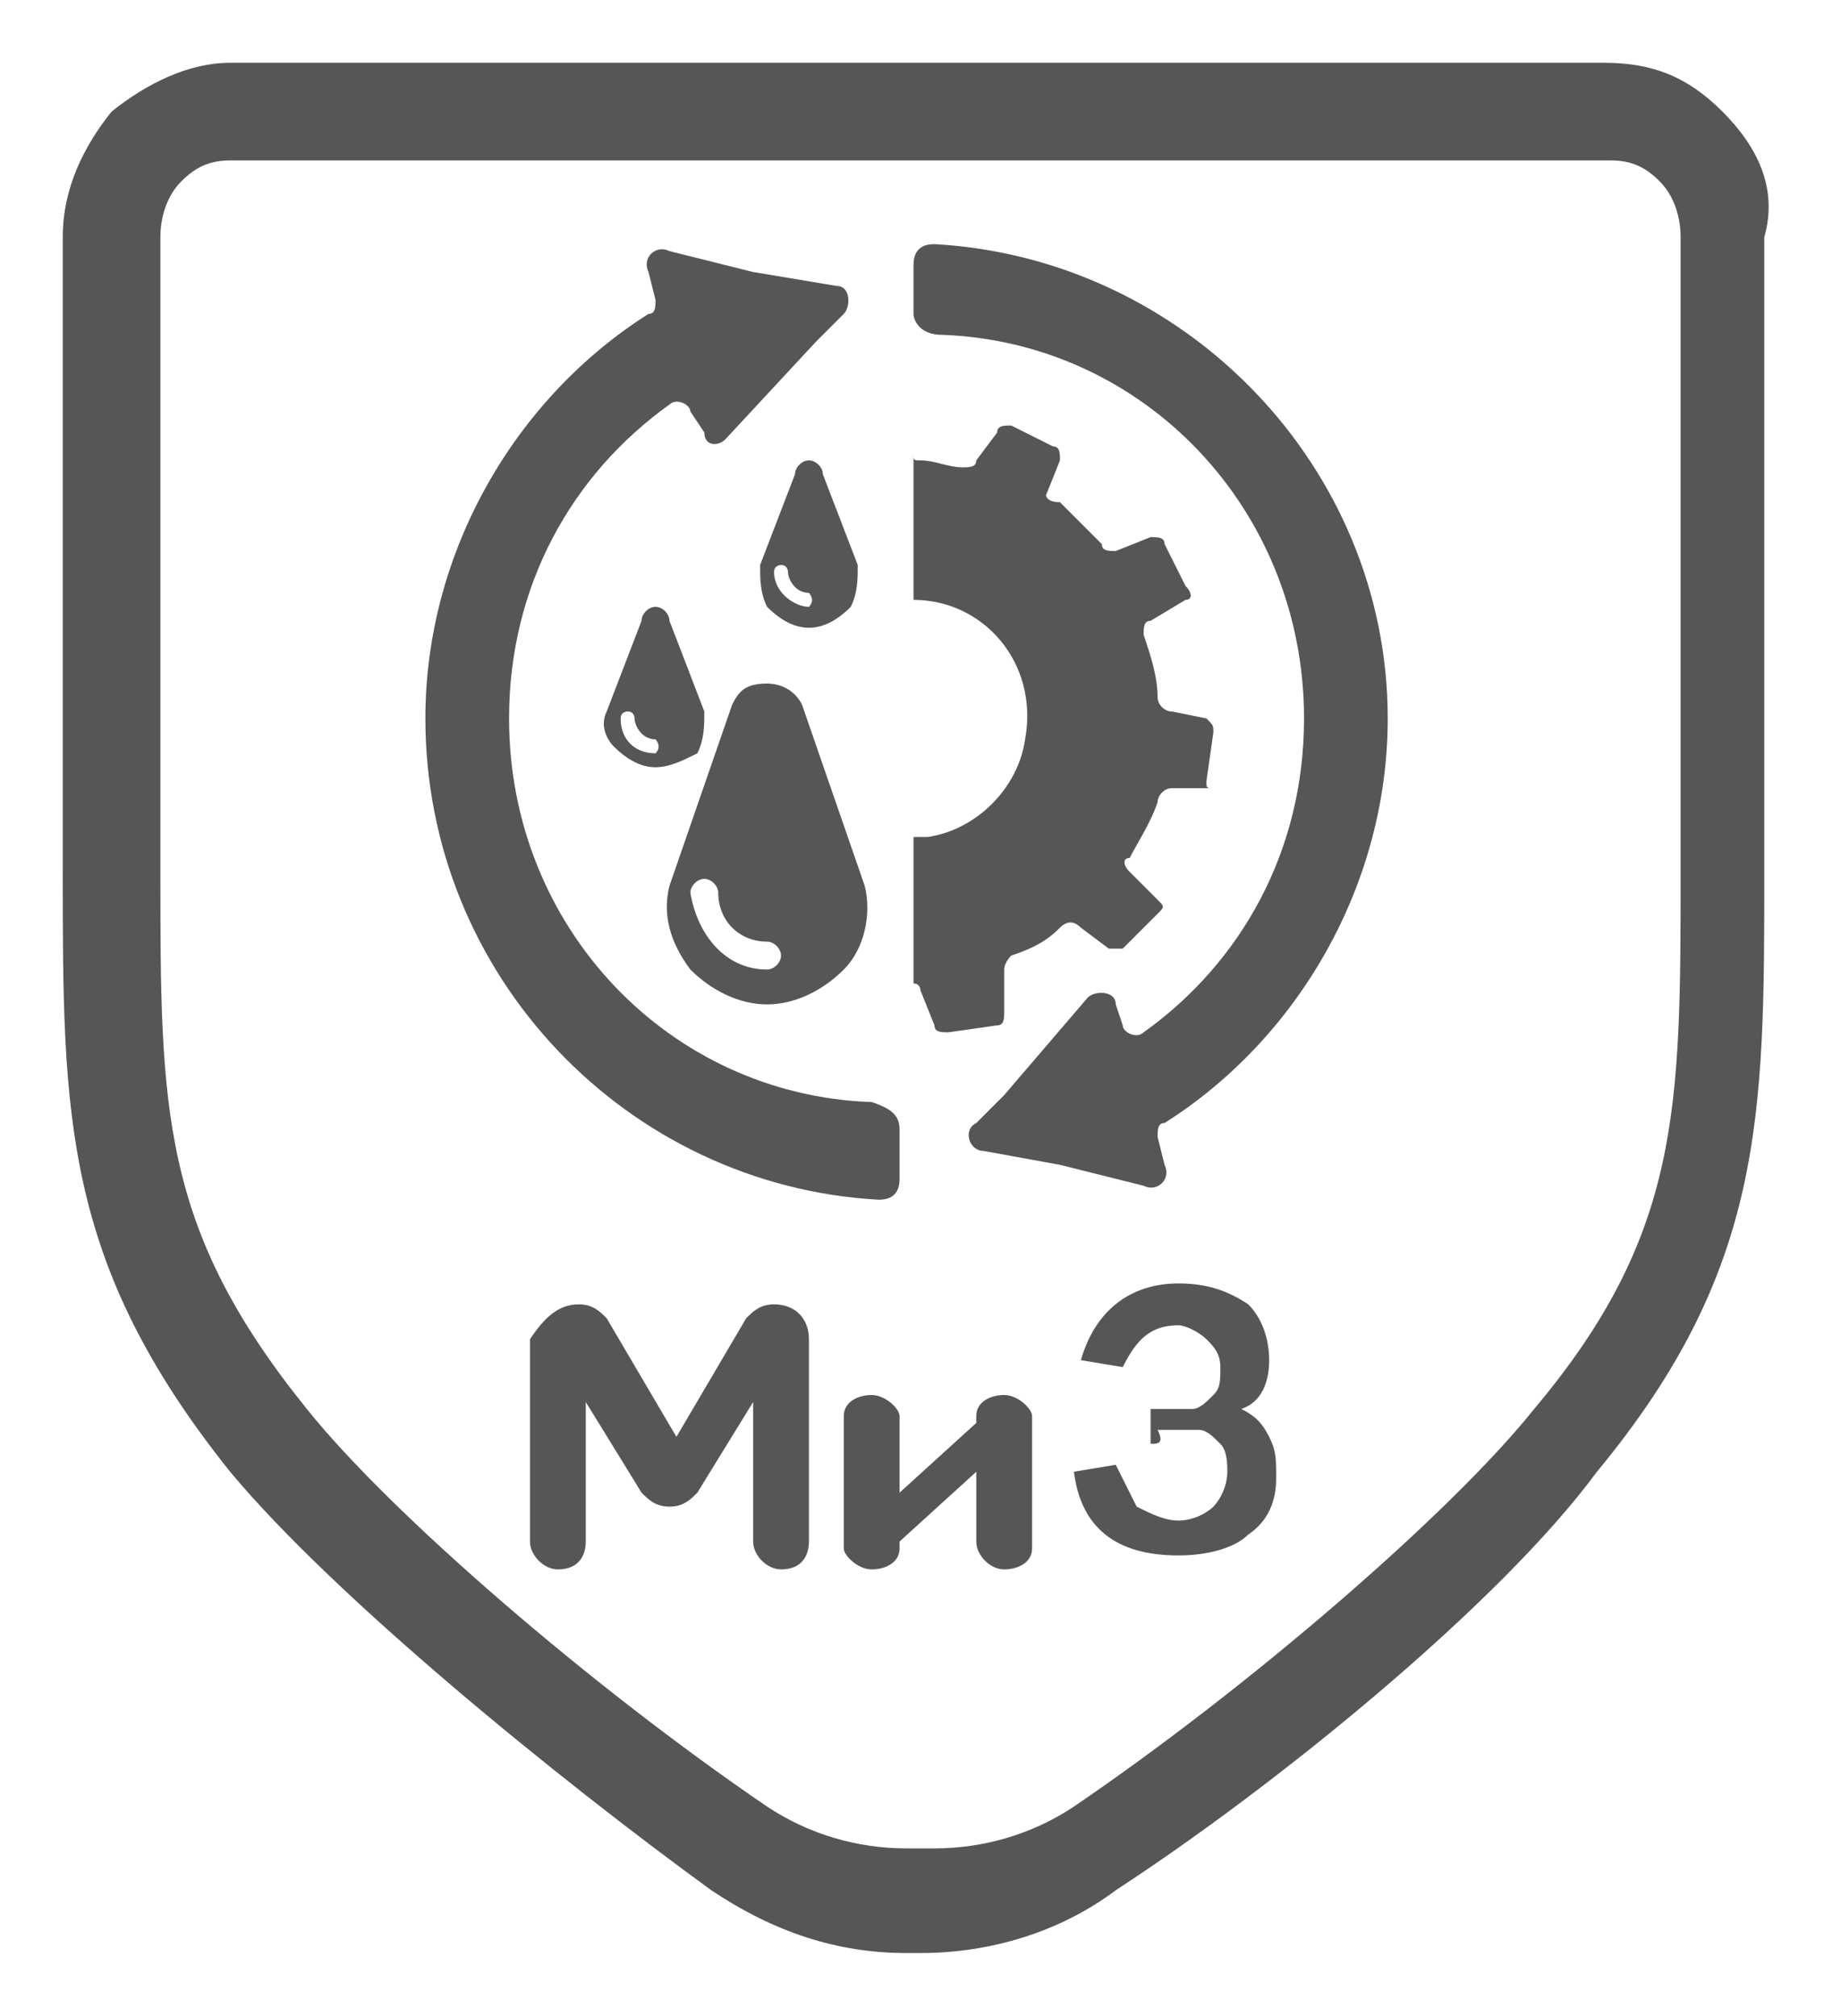 <?xml version="1.0" encoding="utf-8"?>
<!-- Generator: Adobe Illustrator 22.0.1, SVG Export Plug-In . SVG Version: 6.00 Build 0)  -->
<svg version="1.1" id="Слой_1" xmlns="http://www.w3.org/2000/svg" xmlns:xlink="http://www.w3.org/1999/xlink" x="0px" y="0px"
	 viewBox="0 0 26.4 28.9" style="enable-background:new 0 0 26.4 28.9;" xml:space="preserve">
<style type="text/css">
	.st0{clip-path:url(#SVGID_2_);fill:#575656;}
</style>
<g>
	<g>
		<defs>
			<rect id="SVGID_1_" x="0" y="0" width="26.4" height="28.9"/>
		</defs>
		<clipPath id="SVGID_2_">
			<use xlink:href="#SVGID_1_"  style="overflow:visible;"/>
		</clipPath>
		<path class="st0" d="M24.1,12.5c0,3.4,0,5.2-2.1,7.7c-1.2,1.5-4.1,4-6.6,5.7c-0.6,0.4-1.3,0.6-2,0.6H13c-0.7,0-1.4-0.2-2-0.6
			c-2.5-1.7-5.4-4.2-6.6-5.7c-2.1-2.6-2.1-4.3-2.1-7.7l0-9.1c0-0.3,0.1-0.6,0.3-0.8c0.2-0.2,0.4-0.3,0.7-0.3h0l9.9,0l9.9,0h0
			c0.3,0,0.5,0.1,0.7,0.3c0.2,0.2,0.3,0.5,0.3,0.8L24.1,12.5z M24.7,1.6c-0.5-0.5-1-0.7-1.7-0.7h0h-0.3l-9.6,0l-9.6,0H3.3h0
			c-0.6,0-1.2,0.3-1.7,0.7C1.2,2.1,0.9,2.7,0.9,3.4l0,9.1c0,3.5,0,5.6,2.4,8.6c1.5,1.8,4.7,4.4,6.9,6c0.9,0.6,1.8,0.9,2.8,0.9h0.2
			c1,0,2-0.3,2.8-0.9c2.3-1.5,5.5-4.1,6.9-6c2.4-2.9,2.4-5.1,2.4-8.6l0-9.1C25.5,2.7,25.2,2.1,24.7,1.6z"/>
		<path class="st0" d="M16.5,20.7v-0.5c0.3,0,0.5,0,0.6,0c0.1,0,0.2-0.1,0.3-0.2c0.1-0.1,0.1-0.2,0.1-0.4c0-0.2-0.1-0.3-0.2-0.4
			c-0.1-0.1-0.3-0.2-0.4-0.2c-0.4,0-0.6,0.2-0.8,0.6l-0.6-0.1c0.2-0.7,0.7-1.1,1.4-1.1c0.4,0,0.7,0.1,1,0.3c0.2,0.2,0.3,0.5,0.3,0.8
			c0,0.3-0.1,0.6-0.4,0.7c0.2,0.1,0.3,0.2,0.4,0.4c0.1,0.2,0.1,0.3,0.1,0.6c0,0.3-0.1,0.6-0.4,0.8c-0.2,0.2-0.6,0.3-1,0.3
			c-0.9,0-1.4-0.4-1.5-1.2l0.6-0.1c0.1,0.2,0.2,0.4,0.3,0.6c0.2,0.1,0.4,0.2,0.6,0.2c0.2,0,0.4-0.1,0.5-0.2c0.1-0.1,0.2-0.3,0.2-0.5
			c0-0.1,0-0.3-0.1-0.4c-0.1-0.1-0.2-0.2-0.3-0.2c-0.1,0-0.3,0-0.6,0C16.7,20.7,16.6,20.7,16.5,20.7"/>
		<path class="st0" d="M8.3,18.7c0.2,0,0.3,0.1,0.4,0.2l1,1.7l1-1.7c0.1-0.1,0.2-0.2,0.4-0.2c0.3,0,0.5,0.2,0.5,0.5v2.9
			c0,0.2-0.1,0.4-0.4,0.4c-0.2,0-0.4-0.2-0.4-0.4v-2L10,21.4c-0.1,0.1-0.2,0.2-0.4,0.2c-0.2,0-0.3-0.1-0.4-0.2l-0.8-1.3v2
			c0,0.2-0.1,0.4-0.4,0.4c-0.2,0-0.4-0.2-0.4-0.4v-2.9C7.8,18.9,8,18.7,8.3,18.7"/>
		<path class="st0" d="M14,21.1l-1.1,1v0.1c0,0.2-0.2,0.3-0.4,0.3c-0.2,0-0.4-0.2-0.4-0.3v-1.9c0-0.2,0.2-0.3,0.4-0.3
			c0.2,0,0.4,0.2,0.4,0.3v1.1l1.1-1v-0.1c0-0.2,0.2-0.3,0.4-0.3c0.2,0,0.4,0.2,0.4,0.3v1.9c0,0.2-0.2,0.3-0.4,0.3S14,22.3,14,22.1
			V21.1z"/>
		<path class="st0" d="M17.3,11.2l0.1-0.7c0-0.1,0-0.1-0.1-0.2l-0.5-0.1c-0.1,0-0.2-0.1-0.2-0.2c0-0.3-0.1-0.6-0.2-0.9
			c0-0.1,0-0.2,0.1-0.2L17,8.6c0.1,0,0.1-0.1,0-0.2l-0.3-0.6c0-0.1-0.1-0.1-0.2-0.1L16,7.9c-0.1,0-0.2,0-0.2-0.1
			c-0.2-0.2-0.4-0.4-0.6-0.6C15,7.2,15,7.1,15,7.1l0.2-0.5c0-0.1,0-0.2-0.1-0.2l-0.6-0.3c-0.1,0-0.2,0-0.2,0.1L14,6.6
			c0,0.1-0.1,0.1-0.2,0.1c-0.2,0-0.4-0.1-0.6-0.1c-0.1,0-0.1,0-0.1-0.1v2.1c1,0,1.8,0.9,1.6,2c-0.1,0.7-0.7,1.3-1.4,1.4
			c-0.1,0-0.2,0-0.2,0v2.1c0.1,0,0.1,0.1,0.1,0.1l0.2,0.5c0,0.1,0.1,0.1,0.2,0.1l0.7-0.1c0.1,0,0.1-0.1,0.1-0.2l0-0.6
			c0-0.1,0.1-0.2,0.1-0.2c0.3-0.1,0.5-0.2,0.7-0.4c0.1-0.1,0.2-0.1,0.3,0l0.4,0.3c0.1,0,0.1,0,0.2,0l0.5-0.5c0.1-0.1,0.1-0.1,0-0.2
			l-0.4-0.4c-0.1-0.1-0.1-0.2,0-0.2c0.1-0.2,0.3-0.5,0.4-0.8c0-0.1,0.1-0.2,0.2-0.2l0.6,0C17.3,11.3,17.3,11.3,17.3,11.2"/>
		<path class="st0" d="M12.9,16.2v0.7c0,0.2-0.1,0.3-0.3,0.3C9,17,6.1,14,6.1,10.3c0-2.4,1.3-4.6,3.2-5.8c0.1,0,0.1-0.1,0.1-0.2
			L9.3,3.9C9.2,3.7,9.4,3.5,9.6,3.6l1.2,0.3l1.2,0.2c0.2,0,0.2,0.3,0.1,0.4l-0.4,0.4l-1.3,1.4c-0.1,0.1-0.3,0.1-0.3-0.1L9.9,5.9
			c0-0.1-0.2-0.2-0.3-0.1c-1.4,1-2.3,2.6-2.3,4.5c0,3,2.3,5.4,5.2,5.5C12.8,15.9,12.9,16,12.9,16.2"/>
		<path class="st0" d="M13.1,4.5V3.8c0-0.2,0.1-0.3,0.3-0.3c3.6,0.2,6.5,3.2,6.5,6.8c0,2.4-1.3,4.6-3.2,5.8c-0.1,0-0.1,0.1-0.1,0.2
			l0.1,0.4c0.1,0.2-0.1,0.4-0.3,0.3l-1.2-0.3l-1.1-0.2c-0.2,0-0.3-0.3-0.1-0.4l0.4-0.4l1.2-1.4c0.1-0.1,0.4-0.1,0.4,0.1l0.1,0.3
			c0,0.1,0.2,0.2,0.3,0.1c1.4-1,2.3-2.6,2.3-4.5c0-3-2.3-5.4-5.2-5.5C13.2,4.8,13.1,4.6,13.1,4.5"/>
		<path class="st0" d="M11,13.9c0.1,0,0.2-0.1,0.2-0.2c0-0.1-0.1-0.2-0.2-0.2c-0.4,0-0.7-0.3-0.7-0.7c0-0.1-0.1-0.2-0.2-0.2
			c-0.1,0-0.2,0.1-0.2,0.2C10,13.4,10.4,13.9,11,13.9 M9.6,12.7l0.9-2.6c0.1-0.2,0.2-0.3,0.5-0.3c0.2,0,0.4,0.1,0.5,0.3l0.9,2.6l0,0
			c0.1,0.4,0,0.9-0.3,1.2c-0.3,0.3-0.7,0.5-1.1,0.5c-0.4,0-0.8-0.2-1.1-0.5C9.6,13.5,9.5,13.1,9.6,12.7z"/>
		<path class="st0" d="M9.4,10.8C9.4,10.8,9.4,10.7,9.4,10.8c0.1-0.1,0-0.2,0-0.2c-0.2,0-0.3-0.2-0.3-0.3c0,0,0-0.1-0.1-0.1
			c0,0-0.1,0-0.1,0.1C8.9,10.6,9.1,10.8,9.4,10.8 M8.7,10.2l0.5-1.3c0-0.1,0.1-0.2,0.2-0.2c0.1,0,0.2,0.1,0.2,0.2l0.5,1.3l0,0
			c0,0.2,0,0.4-0.1,0.6C9.8,10.9,9.6,11,9.4,11c-0.2,0-0.4-0.1-0.6-0.3C8.7,10.6,8.6,10.4,8.7,10.2z"/>
		<path class="st0" d="M11.6,8.7C11.7,8.7,11.7,8.7,11.6,8.7c0.1-0.1,0-0.2,0-0.2c-0.2,0-0.3-0.2-0.3-0.3c0,0,0-0.1-0.1-0.1
			c0,0-0.1,0-0.1,0.1C11.1,8.5,11.4,8.7,11.6,8.7 M10.9,8.1l0.5-1.3c0-0.1,0.1-0.2,0.2-0.2c0.1,0,0.2,0.1,0.2,0.2l0.5,1.3l0,0
			c0,0.2,0,0.4-0.1,0.6C12,8.9,11.8,9,11.6,9c-0.2,0-0.4-0.1-0.6-0.3C10.9,8.5,10.9,8.3,10.9,8.1z"/>
	</g>
</g>
</svg>

